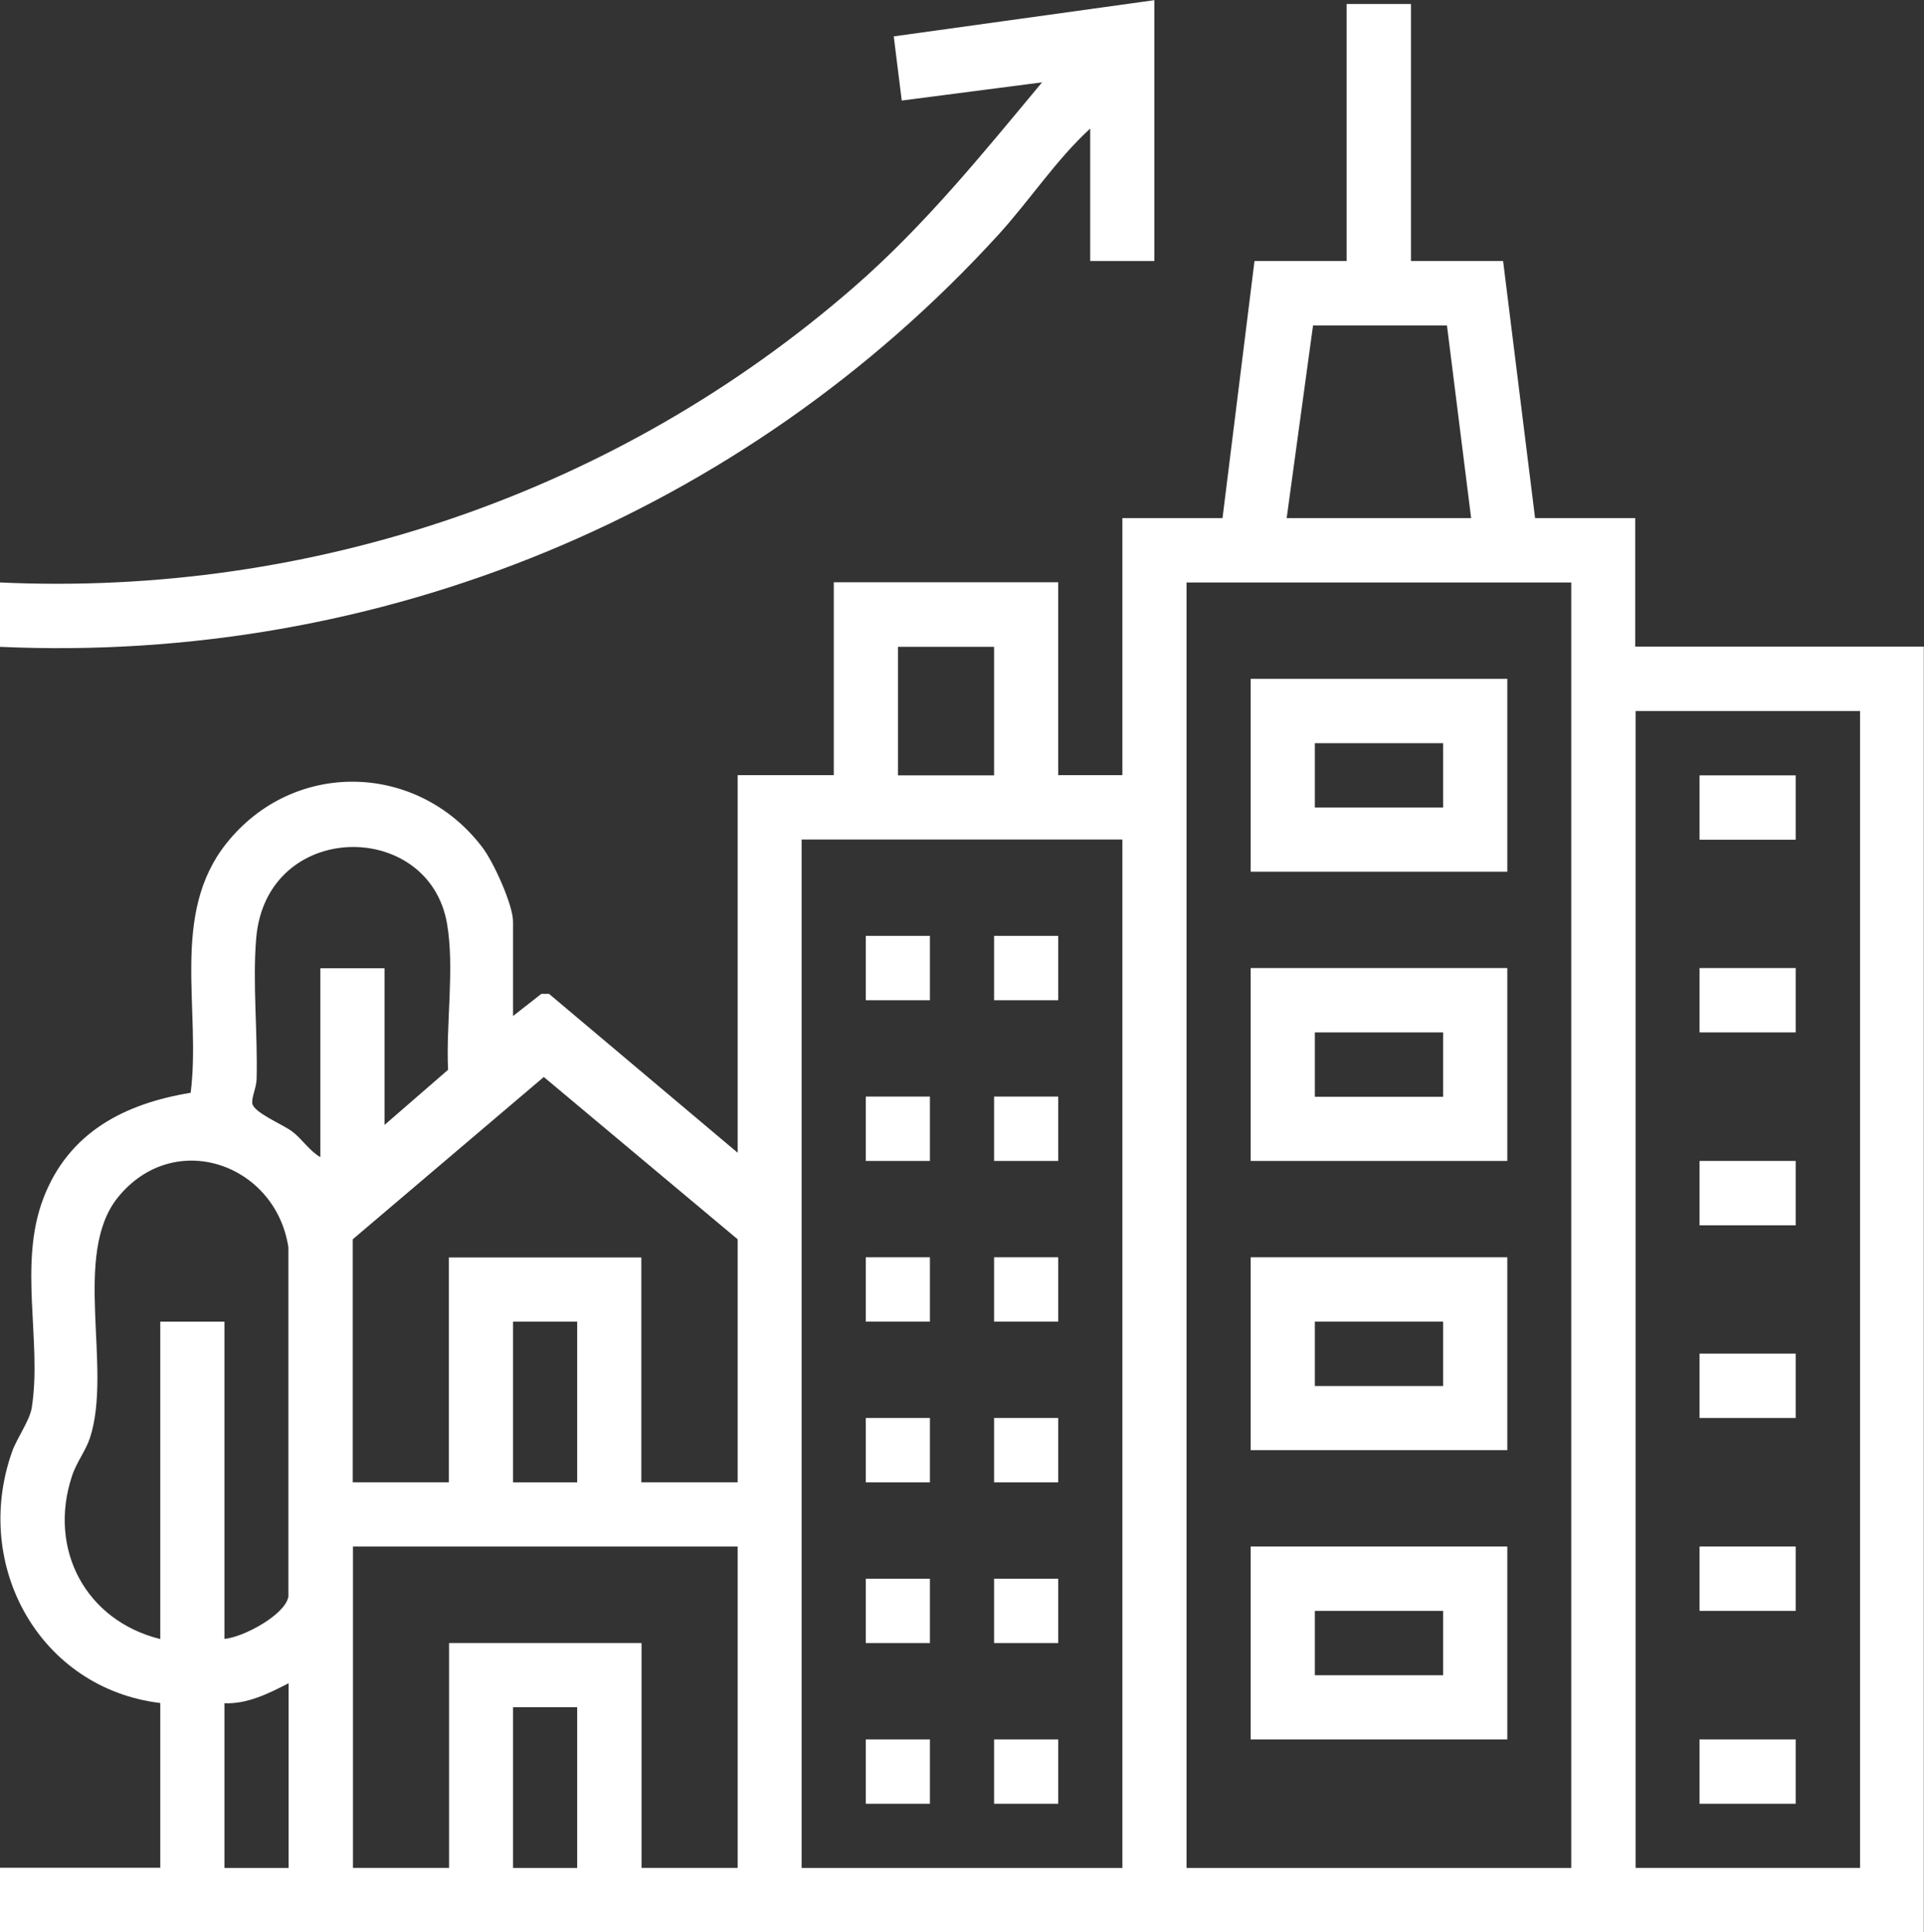 <?xml version="1.0" encoding="UTF-8"?><svg id="Livello_2" xmlns="http://www.w3.org/2000/svg" viewBox="0 0 96.27 96.66"><rect x="0" y="0" width="96.27" height="96.66" fill="#333333" stroke="none"/><g id="Livello_1-2"><path d="M70.6.2v12.86h4.61l1.6,12.86h5.01v6.43h14.44v64.31H0v-3.22h8.02v-8.24c-6.02-.73-9.43-6.86-7.42-12.56.25-.71.89-1.57.99-2.22.52-3.31-.69-7.15.58-10.47s4.08-4.74,7.37-5.28c.53-4.17-1.04-8.93,1.79-12.48,3.36-4.22,9.58-4.07,12.82.22.55.73,1.52,2.85,1.52,3.7v4.72l1.42-1.11h.38s9.44,7.95,9.44,7.95v-18.89h4.81v-9.65h11.23v9.65h3.21v-12.86h5.01l1.6-12.86h4.61V.2h3.21ZM64.38,25.92h9.23l-1.21-9.64h-6.7s-1.32,9.64-1.32,9.64ZM78.62,29.14h-19.25v64.31h19.25V29.14ZM49.74,32.36h-4.81v6.43h4.81v-6.43ZM93.07,35.57h-11.23v57.88h11.23v-57.88ZM56.16,42h-16.05v51.45h16.05v-51.45ZM19.25,56.27l3.17-2.75c-.11-2.29.33-5.08-.05-7.3-.9-5.27-9.04-5.21-9.55.71-.19,2.22.08,4.77.02,7.05-.01.42-.24.88-.22,1.2.04.47,1.49,1.05,1.99,1.42s.86.97,1.42,1.29v-9.45h3.21v7.84ZM36.91,74.16v-12.16l-9.7-8.12-9.56,8.12v12.16h4.81v-11.25h9.63v11.25h4.81ZM11.23,81.99c.92-.07,3.03-1.19,3.2-2.11v-17.48c-.64-4.18-5.71-5.96-8.52-2.51-2.33,2.86-.27,8.56-1.41,12.05-.21.64-.68,1.23-.9,1.91-1.21,3.67.7,7.23,4.42,8.15v-15.88h3.21v15.88ZM28.88,66.12h-3.21v8.04h3.21v-8.04ZM36.91,77.37h-19.25v16.08h4.81v-11.25h9.63v11.25h4.81v-16.08ZM14.44,93.45v-9.24c-.99.51-2.07,1.05-3.21,1v8.24h3.21ZM28.88,85.41h-3.21v8.04h3.21v-8.04Z" style="fill:#fff;"/><path d="M57.76,0v13.06h-3.21v-6.63c-1.72,1.58-3.03,3.6-4.61,5.33C37.19,25.72,18.98,33.22,0,32.36v-3.22c15.67.72,30.94-4.52,42.72-14.77,3.52-3.06,6.45-6.68,9.42-10.25l-7.02.91-.4-3.21,13.03-1.81Z" style="fill:#fff;"/><path d="M75.42,33.96v9.65h-12.84v-9.65h12.84ZM72.21,37.18h-6.42v3.22h6.42v-3.22Z" style="fill:#fff;"/><path d="M75.42,48.43v9.65h-12.84v-9.65h12.84ZM72.21,51.65h-6.42v3.22h6.42v-3.22Z" style="fill:#fff;"/><path d="M75.42,77.37v9.65h-12.84v-9.65h12.84ZM72.21,80.59h-6.42v3.22h6.42v-3.22Z" style="fill:#fff;"/><path d="M75.42,62.9v9.65h-12.84v-9.65h12.84ZM72.21,66.12h-6.42v3.22h6.42v-3.22Z" style="fill:#fff;"/><rect x="43.32" y="62.9" width="3.21" height="3.22" style="fill:#fff;"/><rect x="49.74" y="62.9" width="3.21" height="3.22" style="fill:#fff;"/><rect x="43.32" y="70.94" width="3.21" height="3.22" style="fill:#fff;"/><rect x="49.74" y="70.94" width="3.21" height="3.22" style="fill:#fff;"/><rect x="49.74" y="54.86" width="3.21" height="3.22" style="fill:#fff;"/><rect x="43.32" y="54.86" width="3.21" height="3.22" style="fill:#fff;"/><rect x="43.32" y="78.98" width="3.21" height="3.22" style="fill:#fff;"/><rect x="49.74" y="78.98" width="3.21" height="3.22" style="fill:#fff;"/><rect x="49.74" y="46.82" width="3.21" height="3.22" style="fill:#fff;"/><rect x="43.32" y="46.82" width="3.21" height="3.22" style="fill:#fff;"/><rect x="43.32" y="87.02" width="3.21" height="3.22" style="fill:#fff;"/><rect x="49.74" y="87.02" width="3.21" height="3.22" style="fill:#fff;"/><rect x="85.04" y="58.08" width="4.81" height="3.22" style="fill:#fff;"/><rect x="85.04" y="67.72" width="4.81" height="3.22" style="fill:#fff;"/><rect x="85.04" y="77.37" width="4.81" height="3.22" style="fill:#fff;"/><rect x="85.04" y="48.43" width="4.81" height="3.22" style="fill:#fff;"/><rect x="85.04" y="38.79" width="4.81" height="3.22" style="fill:#fff;"/><rect x="85.04" y="87.02" width="4.81" height="3.22" style="fill:#fff;"/></g></svg>
